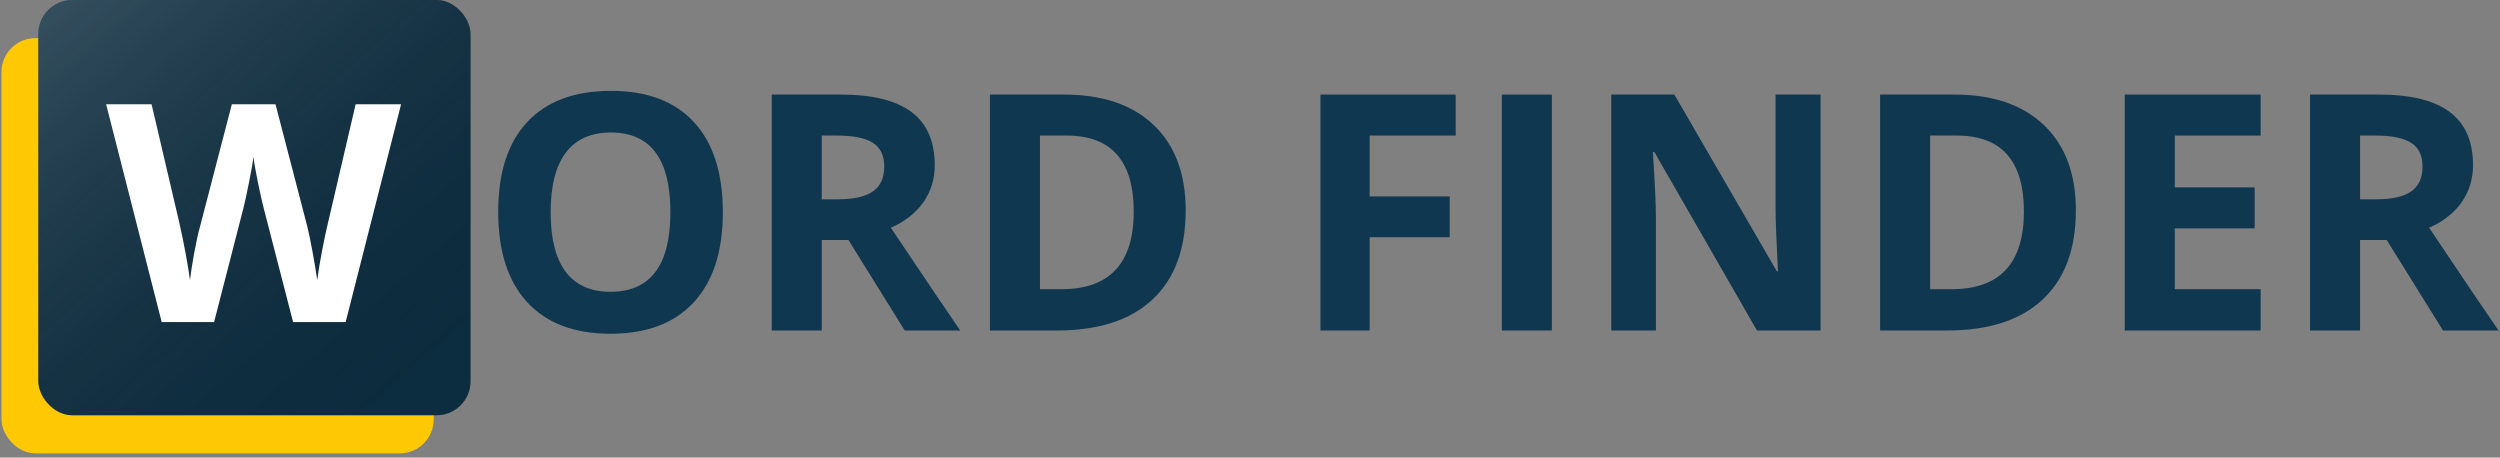 
<svg width="295" height="54" viewBox="0 0 295 54" fill="none" xmlns="http://www.w3.org/2000/svg">
<rect x="0" y="0" width="295" height="54" fill="#808080" stroke="none"/>
<rect x="0.174" y="4.5" width="51" height="49" rx="4" fill="#FFC805"/>
<rect x="4.522" width="51" height="49" rx="4" fill="#0F3850"/>
<rect x="4.522" width="51" height="49" rx="4" fill="url(#paint0_linear_3222_64417)" fill-opacity="0.2"/>
<rect x="4.522" width="51" height="49" rx="4" fill="black" fill-opacity="0.2"/>
<path d="M40.788 38H34.583L31.102 24.5C30.973 24.02 30.751 23.029 30.434 21.529C30.13 20.018 29.954 19.004 29.907 18.488C29.837 19.121 29.661 20.141 29.38 21.547C29.098 22.941 28.882 23.938 28.729 24.535L25.266 38H19.079L12.522 12.301H17.884L21.171 26.328C21.745 28.918 22.161 31.162 22.419 33.06C22.489 32.393 22.647 31.361 22.893 29.967C23.151 28.561 23.391 27.471 23.614 26.697L27.358 12.301H32.508L36.253 26.697C36.417 27.342 36.622 28.326 36.868 29.65C37.114 30.975 37.301 32.111 37.43 33.06C37.548 32.147 37.735 31.01 37.993 29.65C38.251 28.279 38.485 27.172 38.696 26.328L41.966 12.301H47.327L40.788 38Z" fill="white"/>
<path d="M278.487 23.518H280.391C282.258 23.518 283.635 23.207 284.524 22.585C285.412 21.963 285.857 20.985 285.857 19.652C285.857 18.332 285.4 17.393 284.486 16.834C283.584 16.275 282.181 15.996 280.277 15.996H278.487V23.518ZM278.487 28.317V39H272.584V11.159H280.696C284.479 11.159 287.279 11.851 289.094 13.235C290.909 14.606 291.817 16.694 291.817 19.5C291.817 21.138 291.366 22.598 290.465 23.88C289.564 25.149 288.288 26.146 286.637 26.87C290.827 33.128 293.556 37.172 294.826 39H288.275L281.629 28.317H278.487Z" fill="#0F3850"/>
<path d="M266.757 39H250.722V11.159H266.757V15.996H256.626V22.109H266.052V26.946H256.626V34.125H266.757V39Z" fill="#0F3850"/>
<path d="M244.952 24.813C244.952 29.396 243.645 32.906 241.03 35.344C238.427 37.781 234.663 39 229.737 39H221.853V11.159H230.594C235.139 11.159 238.668 12.359 241.182 14.758C243.696 17.158 244.952 20.509 244.952 24.813ZM238.821 24.965C238.821 18.986 236.18 15.996 230.899 15.996H227.757V34.125H230.289C235.977 34.125 238.821 31.072 238.821 24.965Z" fill="#0F3850"/>
<path d="M214.826 39H207.323L195.212 17.939H195.041C195.282 21.658 195.403 24.311 195.403 25.898V39H190.128V11.159H197.573L209.666 32.011H209.799C209.609 28.393 209.513 25.835 209.513 24.337V11.159H214.826V39Z" fill="#0F3850"/>
<path d="M177.217 39V11.159H183.12V39H177.217Z" fill="#0F3850"/>
<path d="M161.62 39H155.812V11.159H171.77V15.996H161.62V23.175H171.066V27.993H161.62V39Z" fill="#0F3850"/>
<path d="M139.911 24.813C139.911 29.396 138.604 32.906 135.989 35.344C133.386 37.781 129.622 39 124.696 39H116.812V11.159H125.553C130.098 11.159 133.627 12.359 136.141 14.758C138.655 17.158 139.911 20.509 139.911 24.813ZM133.78 24.965C133.78 18.986 131.139 15.996 125.858 15.996H122.716V34.125H125.248C130.936 34.125 133.78 31.072 133.78 24.965Z" fill="#0F3850"/>
<path d="M96.969 23.518H98.874C100.74 23.518 102.117 23.207 103.006 22.585C103.895 21.963 104.339 20.985 104.339 19.652C104.339 18.332 103.882 17.393 102.968 16.834C102.067 16.275 100.664 15.996 98.76 15.996H96.969V23.518ZM96.969 28.317V39H91.066V11.159H99.178C102.962 11.159 105.761 11.851 107.576 13.235C109.392 14.606 110.3 16.694 110.3 19.5C110.3 21.138 109.849 22.598 108.948 23.88C108.046 25.149 106.77 26.146 105.12 26.87C109.309 33.128 112.039 37.172 113.308 39H106.758L100.112 28.317H96.969Z" fill="#0F3850"/>
<path d="M85.296 25.041C85.296 29.65 84.154 33.192 81.868 35.667C79.583 38.143 76.308 39.381 72.042 39.381C67.777 39.381 64.501 38.143 62.216 35.667C59.931 33.192 58.788 29.637 58.788 25.003C58.788 20.37 59.931 16.834 62.216 14.396C64.514 11.946 67.802 10.721 72.08 10.721C76.359 10.721 79.628 11.953 81.888 14.415C84.16 16.878 85.296 20.42 85.296 25.041ZM64.977 25.041C64.977 28.152 65.568 30.494 66.748 32.068C67.929 33.643 69.694 34.43 72.042 34.43C76.752 34.43 79.107 31.3 79.107 25.041C79.107 18.77 76.765 15.634 72.08 15.634C69.732 15.634 67.961 16.428 66.767 18.015C65.574 19.589 64.977 21.931 64.977 25.041Z" fill="#0F3850"/>
<defs>
<linearGradient id="paint0_linear_3222_64417" x1="6.591" y1="1.928" x2="48.832" y2="50.681" gradientUnits="userSpaceOnUse">
<stop stop-color="white"/>
<stop offset="1" stop-opacity="0"/>
</linearGradient>
</defs>
</svg>
